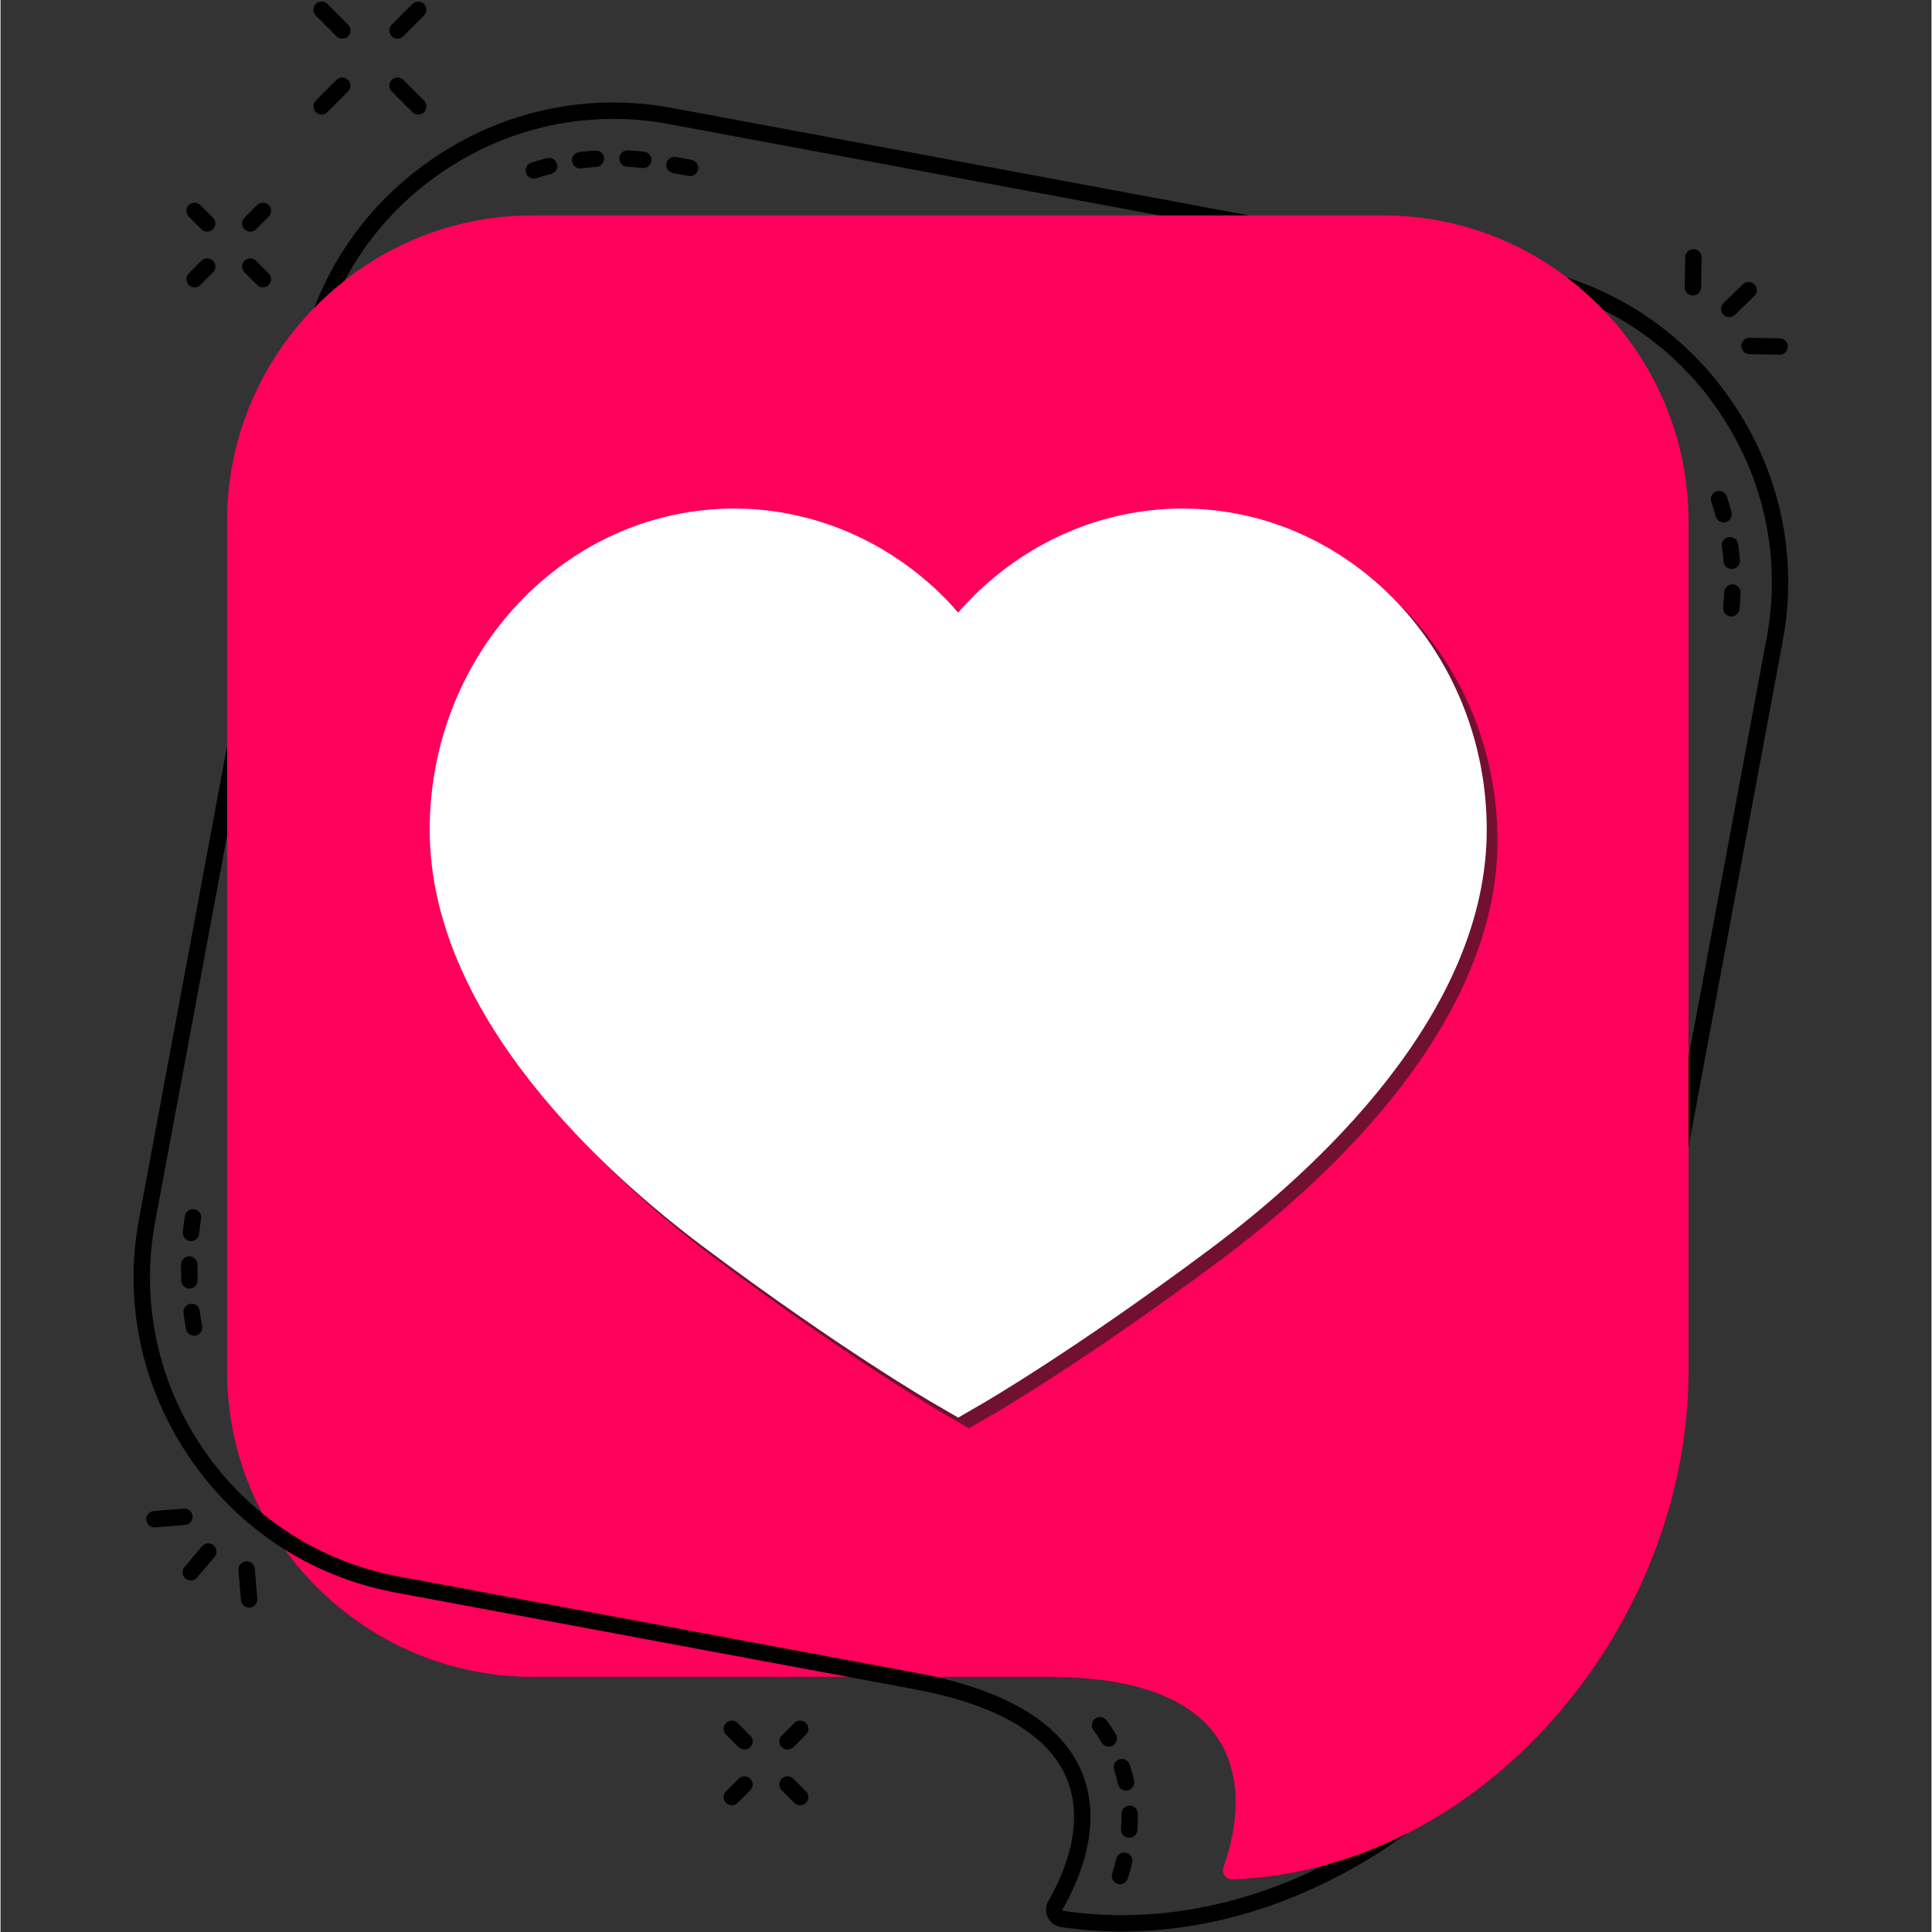 <svg xmlns="http://www.w3.org/2000/svg" xmlns:xlink="http://www.w3.org/1999/xlink" width="300" viewBox="0 0 224.88 225" height="300" preserveAspectRatio="xMidYMid meet"><rect x="0" y="0" width="224.88" height="225" fill="#333333" stroke="none"/><defs><clipPath id="ede80b2f3e"><path d="M 45 0.059 L 50 0.059 L 50 5 L 45 5 Z M 45 0.059 " clip-rule="nonzero"></path></clipPath><clipPath id="bfe88620f4"><path d="M 36 0.059 L 41 0.059 L 41 5 L 36 5 Z M 36 0.059 " clip-rule="nonzero"></path></clipPath><clipPath id="36019e1c52"><path d="M 15.496 86.867 L 163.922 86.867 L 163.922 224.938 L 15.496 224.938 Z M 15.496 86.867 " clip-rule="nonzero"></path></clipPath></defs><path fill="#ff005a" d="M 161.004 25.082 L 61.965 25.082 C 42.395 25.082 26.383 41.094 26.383 60.668 L 26.383 159.703 C 26.383 179.273 42.395 195.285 61.965 195.285 L 122.008 195.285 C 148.457 195.285 144.281 212.324 142.422 217.453 C 142.172 218.148 142.703 218.895 143.445 218.867 C 172.82 217.855 196.582 189.273 196.582 159.703 L 196.582 60.668 C 196.582 41.094 180.57 25.082 161.004 25.082 " fill-opacity="1" fill-rule="nonzero"></path><path fill="#000000" d="M 74.855 19.574 C 74.816 19.574 74.781 19.57 74.746 19.566 C 74.152 19.5 73.559 19.449 72.965 19.418 C 72.441 19.391 72.039 18.941 72.066 18.414 C 72.094 17.887 72.543 17.492 73.066 17.512 C 73.703 17.547 74.332 17.602 74.961 17.672 C 75.484 17.73 75.859 18.203 75.801 18.727 C 75.746 19.215 75.332 19.574 74.855 19.574 Z M 67.5 19.617 C 67.027 19.617 66.617 19.266 66.555 18.781 C 66.492 18.262 66.859 17.781 67.383 17.719 C 68.008 17.641 68.637 17.578 69.273 17.535 C 69.789 17.496 70.254 17.898 70.289 18.426 C 70.324 18.953 69.922 19.406 69.398 19.438 C 68.801 19.477 68.211 19.535 67.621 19.609 C 67.582 19.613 67.539 19.617 67.5 19.617 Z M 80.297 20.508 C 80.238 20.508 80.18 20.504 80.121 20.492 L 78.312 20.156 C 77.793 20.059 77.453 19.562 77.547 19.043 C 77.645 18.523 78.141 18.184 78.66 18.281 L 80.473 18.617 C 80.988 18.715 81.332 19.211 81.234 19.73 C 81.152 20.188 80.75 20.508 80.297 20.508 Z M 62.109 20.797 C 61.707 20.797 61.328 20.535 61.203 20.129 C 61.043 19.625 61.32 19.09 61.824 18.934 C 62.426 18.742 63.035 18.57 63.652 18.418 C 64.16 18.285 64.684 18.598 64.809 19.109 C 64.938 19.621 64.629 20.137 64.117 20.266 C 63.535 20.41 62.965 20.574 62.398 20.754 C 62.305 20.781 62.207 20.797 62.109 20.797 " fill-opacity="1" fill-rule="nonzero"></path><path fill="#000000" d="M 22.184 144.543 C 22.148 144.543 22.117 144.543 22.086 144.539 C 21.559 144.484 21.18 144.02 21.23 143.496 C 21.297 142.836 21.379 142.207 21.477 141.609 C 21.562 141.09 22.051 140.738 22.57 140.824 C 23.094 140.906 23.445 141.398 23.359 141.918 C 23.27 142.477 23.191 143.07 23.129 143.684 C 23.082 144.176 22.668 144.543 22.184 144.543 Z M 21.996 150.066 C 21.484 150.066 21.059 149.656 21.043 149.137 C 21.031 148.703 21.023 148.266 21.023 147.828 L 21.027 147.258 C 21.035 146.73 21.48 146.316 21.992 146.312 C 22.52 146.32 22.945 146.75 22.938 147.281 L 22.934 147.828 C 22.934 148.246 22.938 148.668 22.953 149.086 C 22.965 149.613 22.551 150.051 22.023 150.066 C 22.012 150.066 22.008 150.066 21.996 150.066 Z M 22.539 155.559 C 22.094 155.559 21.695 155.242 21.605 154.785 C 21.492 154.203 21.391 153.566 21.312 152.898 C 21.25 152.375 21.621 151.898 22.145 151.84 C 22.672 151.773 23.145 152.148 23.207 152.668 C 23.281 153.297 23.371 153.883 23.477 154.422 C 23.578 154.938 23.242 155.438 22.727 155.539 C 22.66 155.555 22.602 155.559 22.539 155.559 " fill-opacity="1" fill-rule="nonzero"></path><path fill="#000000" d="M 129.066 203.41 C 128.738 203.41 128.422 203.242 128.242 202.941 C 127.953 202.445 127.629 201.957 127.281 201.488 C 126.969 201.062 127.062 200.465 127.484 200.152 C 127.91 199.84 128.508 199.93 128.82 200.355 C 129.203 200.875 129.562 201.422 129.891 201.973 C 130.156 202.426 130.004 203.012 129.551 203.277 C 129.398 203.367 129.23 203.41 129.066 203.41 Z M 131.082 208.531 C 130.641 208.531 130.246 208.227 130.148 207.781 C 130.023 207.215 129.871 206.652 129.688 206.105 C 129.52 205.605 129.789 205.062 130.289 204.898 C 130.789 204.727 131.332 205.004 131.496 205.5 C 131.703 206.113 131.875 206.742 132.012 207.371 C 132.125 207.887 131.797 208.395 131.285 208.512 C 131.215 208.523 131.145 208.531 131.082 208.531 Z M 131.441 214.027 C 131.422 214.027 131.398 214.027 131.371 214.023 C 130.848 213.98 130.453 213.527 130.492 213 C 130.527 212.52 130.547 212.031 130.547 211.539 L 130.543 211.242 C 130.535 210.719 130.957 210.285 131.488 210.277 C 132.039 210.285 132.445 210.691 132.453 211.219 L 132.453 211.539 C 132.453 212.078 132.434 212.613 132.395 213.141 C 132.355 213.645 131.938 214.027 131.441 214.027 Z M 130.375 219.438 C 130.281 219.438 130.188 219.422 130.09 219.391 C 129.586 219.234 129.309 218.699 129.465 218.195 C 129.645 217.625 129.805 217.051 129.938 216.484 C 130.059 215.973 130.574 215.656 131.086 215.777 C 131.602 215.902 131.918 216.414 131.793 216.93 C 131.648 217.539 131.477 218.156 131.289 218.766 C 131.156 219.176 130.781 219.438 130.375 219.438 " fill-opacity="1" fill-rule="nonzero"></path><path fill="#000000" d="M 200.672 60.836 C 200.25 60.836 199.863 60.559 199.75 60.133 C 199.594 59.559 199.422 58.988 199.234 58.422 C 199.066 57.926 199.336 57.383 199.836 57.215 C 200.336 57.051 200.875 57.316 201.043 57.816 C 201.242 58.418 201.426 59.023 201.59 59.633 C 201.73 60.145 201.43 60.668 200.918 60.805 C 200.836 60.828 200.75 60.836 200.672 60.836 Z M 201.617 66.273 C 201.125 66.273 200.707 65.898 200.664 65.398 C 200.617 64.805 200.551 64.215 200.465 63.625 C 200.395 63.102 200.754 62.617 201.277 62.547 C 201.805 62.473 202.285 62.836 202.355 63.355 C 202.445 63.98 202.516 64.609 202.566 65.242 C 202.609 65.766 202.219 66.227 201.695 66.27 C 201.668 66.273 201.641 66.273 201.617 66.273 Z M 201.566 71.793 C 201.531 71.793 201.5 71.793 201.469 71.789 C 200.945 71.734 200.562 71.27 200.613 70.746 C 200.672 70.148 200.715 69.555 200.738 68.965 C 200.762 68.434 201.246 68.027 201.73 68.047 C 202.258 68.07 202.664 68.512 202.645 69.039 C 202.621 69.672 202.578 70.301 202.516 70.934 C 202.465 71.426 202.051 71.793 201.566 71.793 " fill-opacity="1" fill-rule="nonzero"></path><path fill="#000000" d="M 86.641 203.754 C 86.395 203.754 86.148 203.66 85.965 203.477 L 84.492 202.008 C 84.121 201.633 84.121 201.027 84.492 200.656 C 84.867 200.285 85.469 200.285 85.844 200.656 L 87.312 202.125 C 87.688 202.5 87.688 203.102 87.312 203.477 C 87.125 203.66 86.883 203.754 86.641 203.754 " fill-opacity="1" fill-rule="nonzero"></path><path fill="#000000" d="M 93.125 210.242 C 92.879 210.242 92.637 210.148 92.449 209.961 L 90.98 208.492 C 90.609 208.121 90.609 207.516 90.98 207.145 C 91.352 206.77 91.957 206.77 92.328 207.145 L 93.801 208.613 C 94.172 208.984 94.172 209.59 93.801 209.961 C 93.613 210.148 93.367 210.242 93.125 210.242 " fill-opacity="1" fill-rule="nonzero"></path><path fill="#000000" d="M 85.168 210.242 C 84.926 210.242 84.68 210.148 84.492 209.961 C 84.121 209.59 84.121 208.984 84.492 208.613 L 85.965 207.145 C 86.336 206.77 86.941 206.77 87.312 207.145 C 87.688 207.516 87.688 208.121 87.312 208.492 L 85.844 209.961 C 85.656 210.148 85.41 210.242 85.168 210.242 " fill-opacity="1" fill-rule="nonzero"></path><path fill="#000000" d="M 91.656 203.754 C 91.41 203.754 91.168 203.66 90.98 203.477 C 90.609 203.102 90.609 202.5 90.98 202.125 L 92.449 200.656 C 92.82 200.285 93.43 200.285 93.801 200.656 C 94.172 201.027 94.172 201.633 93.801 202.008 L 92.328 203.477 C 92.141 203.66 91.898 203.754 91.656 203.754 " fill-opacity="1" fill-rule="nonzero"></path><path fill="#000000" d="M 197.09 34.418 C 197.086 34.418 197.078 34.418 197.074 34.418 C 196.547 34.41 196.129 33.977 196.137 33.449 L 196.199 29.945 C 196.207 29.426 196.633 29.008 197.152 29.008 C 197.156 29.008 197.164 29.008 197.168 29.008 C 197.695 29.016 198.113 29.453 198.105 29.977 L 198.043 33.48 C 198.035 34 197.609 34.418 197.09 34.418 " fill-opacity="1" fill-rule="nonzero"></path><path fill="#000000" d="M 207.191 41.309 C 207.188 41.309 207.184 41.309 207.176 41.305 L 203.676 41.246 C 203.145 41.238 202.727 40.805 202.738 40.273 C 202.742 39.754 203.172 39.336 203.688 39.336 C 203.695 39.336 203.699 39.336 203.707 39.34 L 207.207 39.398 C 207.734 39.406 208.156 39.84 208.148 40.367 C 208.137 40.887 207.715 41.309 207.191 41.309 " fill-opacity="1" fill-rule="nonzero"></path><path fill="#000000" d="M 201.32 36.934 C 201.074 36.934 200.82 36.836 200.633 36.641 C 200.27 36.262 200.277 35.66 200.66 35.293 L 202.926 33.102 C 203.305 32.734 203.91 32.746 204.277 33.125 C 204.641 33.504 204.633 34.105 204.25 34.473 L 201.984 36.664 C 201.797 36.844 201.559 36.934 201.32 36.934 " fill-opacity="1" fill-rule="nonzero"></path><path fill="#000000" d="M 37.391 13.344 C 37.148 13.344 36.906 13.25 36.719 13.062 C 36.348 12.691 36.348 12.086 36.719 11.715 L 39.129 9.305 C 39.5 8.93 40.105 8.93 40.48 9.305 C 40.852 9.68 40.852 10.281 40.48 10.652 L 38.066 13.062 C 37.883 13.25 37.637 13.344 37.391 13.344 " fill-opacity="1" fill-rule="nonzero"></path><g clip-path="url(#ede80b2f3e)"><path fill="#000000" d="M 46.234 4.504 C 45.988 4.504 45.746 4.41 45.559 4.223 C 45.184 3.852 45.184 3.246 45.559 2.875 L 47.969 0.461 C 48.344 0.09 48.945 0.09 49.32 0.461 C 49.691 0.836 49.691 1.438 49.32 1.812 L 46.906 4.223 C 46.723 4.41 46.48 4.504 46.234 4.504 " fill-opacity="1" fill-rule="nonzero"></path></g><path fill="#000000" d="M 48.645 13.344 C 48.402 13.344 48.156 13.25 47.969 13.062 L 45.559 10.652 C 45.184 10.281 45.184 9.68 45.559 9.305 C 45.93 8.934 46.539 8.93 46.906 9.305 L 49.32 11.715 C 49.691 12.086 49.691 12.691 49.32 13.062 C 49.133 13.25 48.891 13.344 48.645 13.344 " fill-opacity="1" fill-rule="nonzero"></path><g clip-path="url(#bfe88620f4)"><path fill="#000000" d="M 39.805 4.504 C 39.559 4.504 39.316 4.41 39.129 4.223 L 36.719 1.812 C 36.348 1.438 36.348 0.836 36.719 0.461 C 37.094 0.09 37.695 0.09 38.066 0.461 L 40.48 2.875 C 40.852 3.246 40.852 3.852 40.48 4.223 C 40.293 4.41 40.047 4.504 39.805 4.504 " fill-opacity="1" fill-rule="nonzero"></path></g><path fill="#000000" d="M 24.07 26.98 C 23.824 26.98 23.582 26.887 23.395 26.699 L 21.926 25.23 C 21.555 24.859 21.555 24.254 21.926 23.883 C 22.297 23.512 22.902 23.512 23.277 23.883 L 24.746 25.352 C 25.117 25.723 25.117 26.328 24.746 26.699 C 24.559 26.887 24.316 26.98 24.07 26.98 " fill-opacity="1" fill-rule="nonzero"></path><path fill="#000000" d="M 30.559 33.469 C 30.312 33.469 30.07 33.375 29.883 33.188 L 28.414 31.719 C 28.039 31.348 28.039 30.738 28.414 30.371 C 28.785 29.996 29.391 29.996 29.762 30.371 L 31.23 31.84 C 31.605 32.211 31.605 32.816 31.23 33.188 C 31.047 33.375 30.801 33.469 30.559 33.469 " fill-opacity="1" fill-rule="nonzero"></path><path fill="#000000" d="M 22.602 33.469 C 22.355 33.469 22.113 33.375 21.926 33.188 C 21.555 32.816 21.555 32.211 21.926 31.84 L 23.395 30.371 C 23.77 29.996 24.371 29.996 24.746 30.371 C 25.117 30.738 25.117 31.348 24.746 31.719 L 23.277 33.188 C 23.09 33.375 22.844 33.469 22.602 33.469 " fill-opacity="1" fill-rule="nonzero"></path><path fill="#000000" d="M 29.086 26.98 C 28.844 26.98 28.602 26.887 28.414 26.699 C 28.039 26.328 28.039 25.723 28.414 25.352 L 29.883 23.883 C 30.254 23.512 30.859 23.512 31.23 23.883 C 31.605 24.254 31.605 24.859 31.23 25.23 L 29.762 26.699 C 29.578 26.887 29.332 26.98 29.086 26.98 " fill-opacity="1" fill-rule="nonzero"></path><path fill="#000000" d="M 201.609 46.711 C 196.891 39.828 190.195 34.844 182.438 32.32 C 183.953 33.473 185.371 34.742 186.684 36.113 C 191.988 38.766 196.574 42.738 200.039 47.789 C 205.402 55.613 207.41 65.023 205.688 74.281 L 196.582 123.156 L 196.582 133.578 L 207.562 74.629 C 209.379 64.867 207.266 54.953 201.609 46.711 " fill-opacity="1" fill-rule="nonzero"></path><g clip-path="url(#36019e1c52)"><path fill="#000000" d="M 154.035 217.277 C 146.672 220.965 138.668 223.043 130.613 223.039 C 128.332 223.039 126.043 222.875 123.766 222.531 C 123.754 222.527 123.707 222.52 123.684 222.465 C 123.668 222.434 123.656 222.387 123.684 222.344 C 125.297 219.598 128.73 212.512 125.762 205.996 C 123.246 200.477 116.82 196.719 106.672 194.828 L 46.34 183.59 C 27.141 180.012 14.434 161.488 18.008 142.293 L 26.383 97.336 L 26.383 86.91 L 16.133 141.941 C 14.316 151.703 16.426 161.617 22.086 169.863 C 27.738 178.105 36.227 183.648 45.988 185.465 L 106.324 196.703 C 115.824 198.473 121.781 201.863 124.023 206.785 C 126.621 212.488 123.5 218.887 122.039 221.375 C 121.695 221.957 121.668 222.672 121.961 223.281 C 122.25 223.895 122.82 224.316 123.48 224.418 C 125.844 224.773 128.215 224.945 130.582 224.945 C 142.309 224.945 153.934 220.707 163.754 213.543 C 160.652 215.113 157.402 216.379 154.035 217.277 " fill-opacity="1" fill-rule="nonzero"></path></g><path fill="#000000" d="M 40.07 32.68 C 42.719 27.703 46.547 23.391 51.352 20.094 C 57.348 15.984 64.27 13.844 71.344 13.844 C 73.504 13.844 75.676 14.043 77.844 14.449 L 134.953 25.082 L 145.375 25.082 L 78.191 12.57 C 68.434 10.754 58.516 12.867 50.273 18.52 C 43.941 22.863 39.215 28.875 36.535 35.852 C 37.641 34.719 38.82 33.66 40.07 32.68 " fill-opacity="1" fill-rule="nonzero"></path><path fill="#000000" d="M 28.566 181.824 C 28.57 181.824 28.578 181.824 28.582 181.824 C 29.109 181.781 29.57 182.172 29.613 182.695 L 29.902 186.188 C 29.945 186.707 29.566 187.164 29.047 187.219 C 29.043 187.219 29.035 187.219 29.031 187.219 C 28.504 187.262 28.047 186.871 28 186.348 L 27.711 182.855 C 27.668 182.336 28.051 181.879 28.566 181.824 " fill-opacity="1" fill-rule="nonzero"></path><path fill="#000000" d="M 17.828 175.98 C 17.832 175.98 17.84 175.98 17.844 175.98 L 21.336 175.691 C 21.859 175.645 22.324 176.035 22.367 176.562 C 22.406 177.082 22.027 177.539 21.508 177.59 C 21.504 177.59 21.5 177.594 21.492 177.594 L 18 177.883 C 17.477 177.926 17.016 177.535 16.973 177.012 C 16.93 176.492 17.309 176.031 17.828 175.98 " fill-opacity="1" fill-rule="nonzero"></path><path fill="#000000" d="M 24.105 179.746 C 24.355 179.723 24.613 179.793 24.816 179.969 C 25.219 180.309 25.27 180.914 24.93 181.312 L 22.895 183.719 C 22.551 184.125 21.949 184.172 21.547 183.832 C 21.145 183.488 21.094 182.887 21.438 182.484 L 23.473 180.078 C 23.641 179.883 23.871 179.77 24.105 179.746 " fill-opacity="1" fill-rule="nonzero"></path><path fill="#721030" d="M 138.887 60.473 C 128.855 60.473 119.418 64.965 112.781 72.578 C 106.148 64.965 96.711 60.473 86.68 60.473 C 67.133 60.473 51.23 77.258 51.23 97.887 C 51.23 119.434 71.379 137.699 83.387 146.668 C 99.066 158.375 109.586 164.492 110.027 164.746 L 112.781 166.336 L 115.539 164.746 C 115.98 164.492 126.5 158.375 142.18 146.668 C 154.188 137.699 174.336 119.434 174.336 97.887 C 174.336 77.258 158.434 60.473 138.887 60.473 " fill-opacity="1" fill-rule="nonzero"></path><path fill="#ffffff" d="M 137.637 59.227 C 127.605 59.227 118.172 63.719 111.535 71.332 C 104.898 63.719 95.465 59.227 85.434 59.227 C 65.887 59.227 49.984 76.012 49.984 96.641 C 49.984 118.188 70.129 136.453 82.141 145.418 C 97.82 157.129 108.34 163.242 108.781 163.496 L 111.535 165.09 L 114.289 163.496 C 114.73 163.242 125.254 157.129 140.93 145.418 C 152.941 136.453 173.086 118.188 173.086 96.641 C 173.086 76.012 157.184 59.227 137.637 59.227 " fill-opacity="1" fill-rule="nonzero"></path></svg>